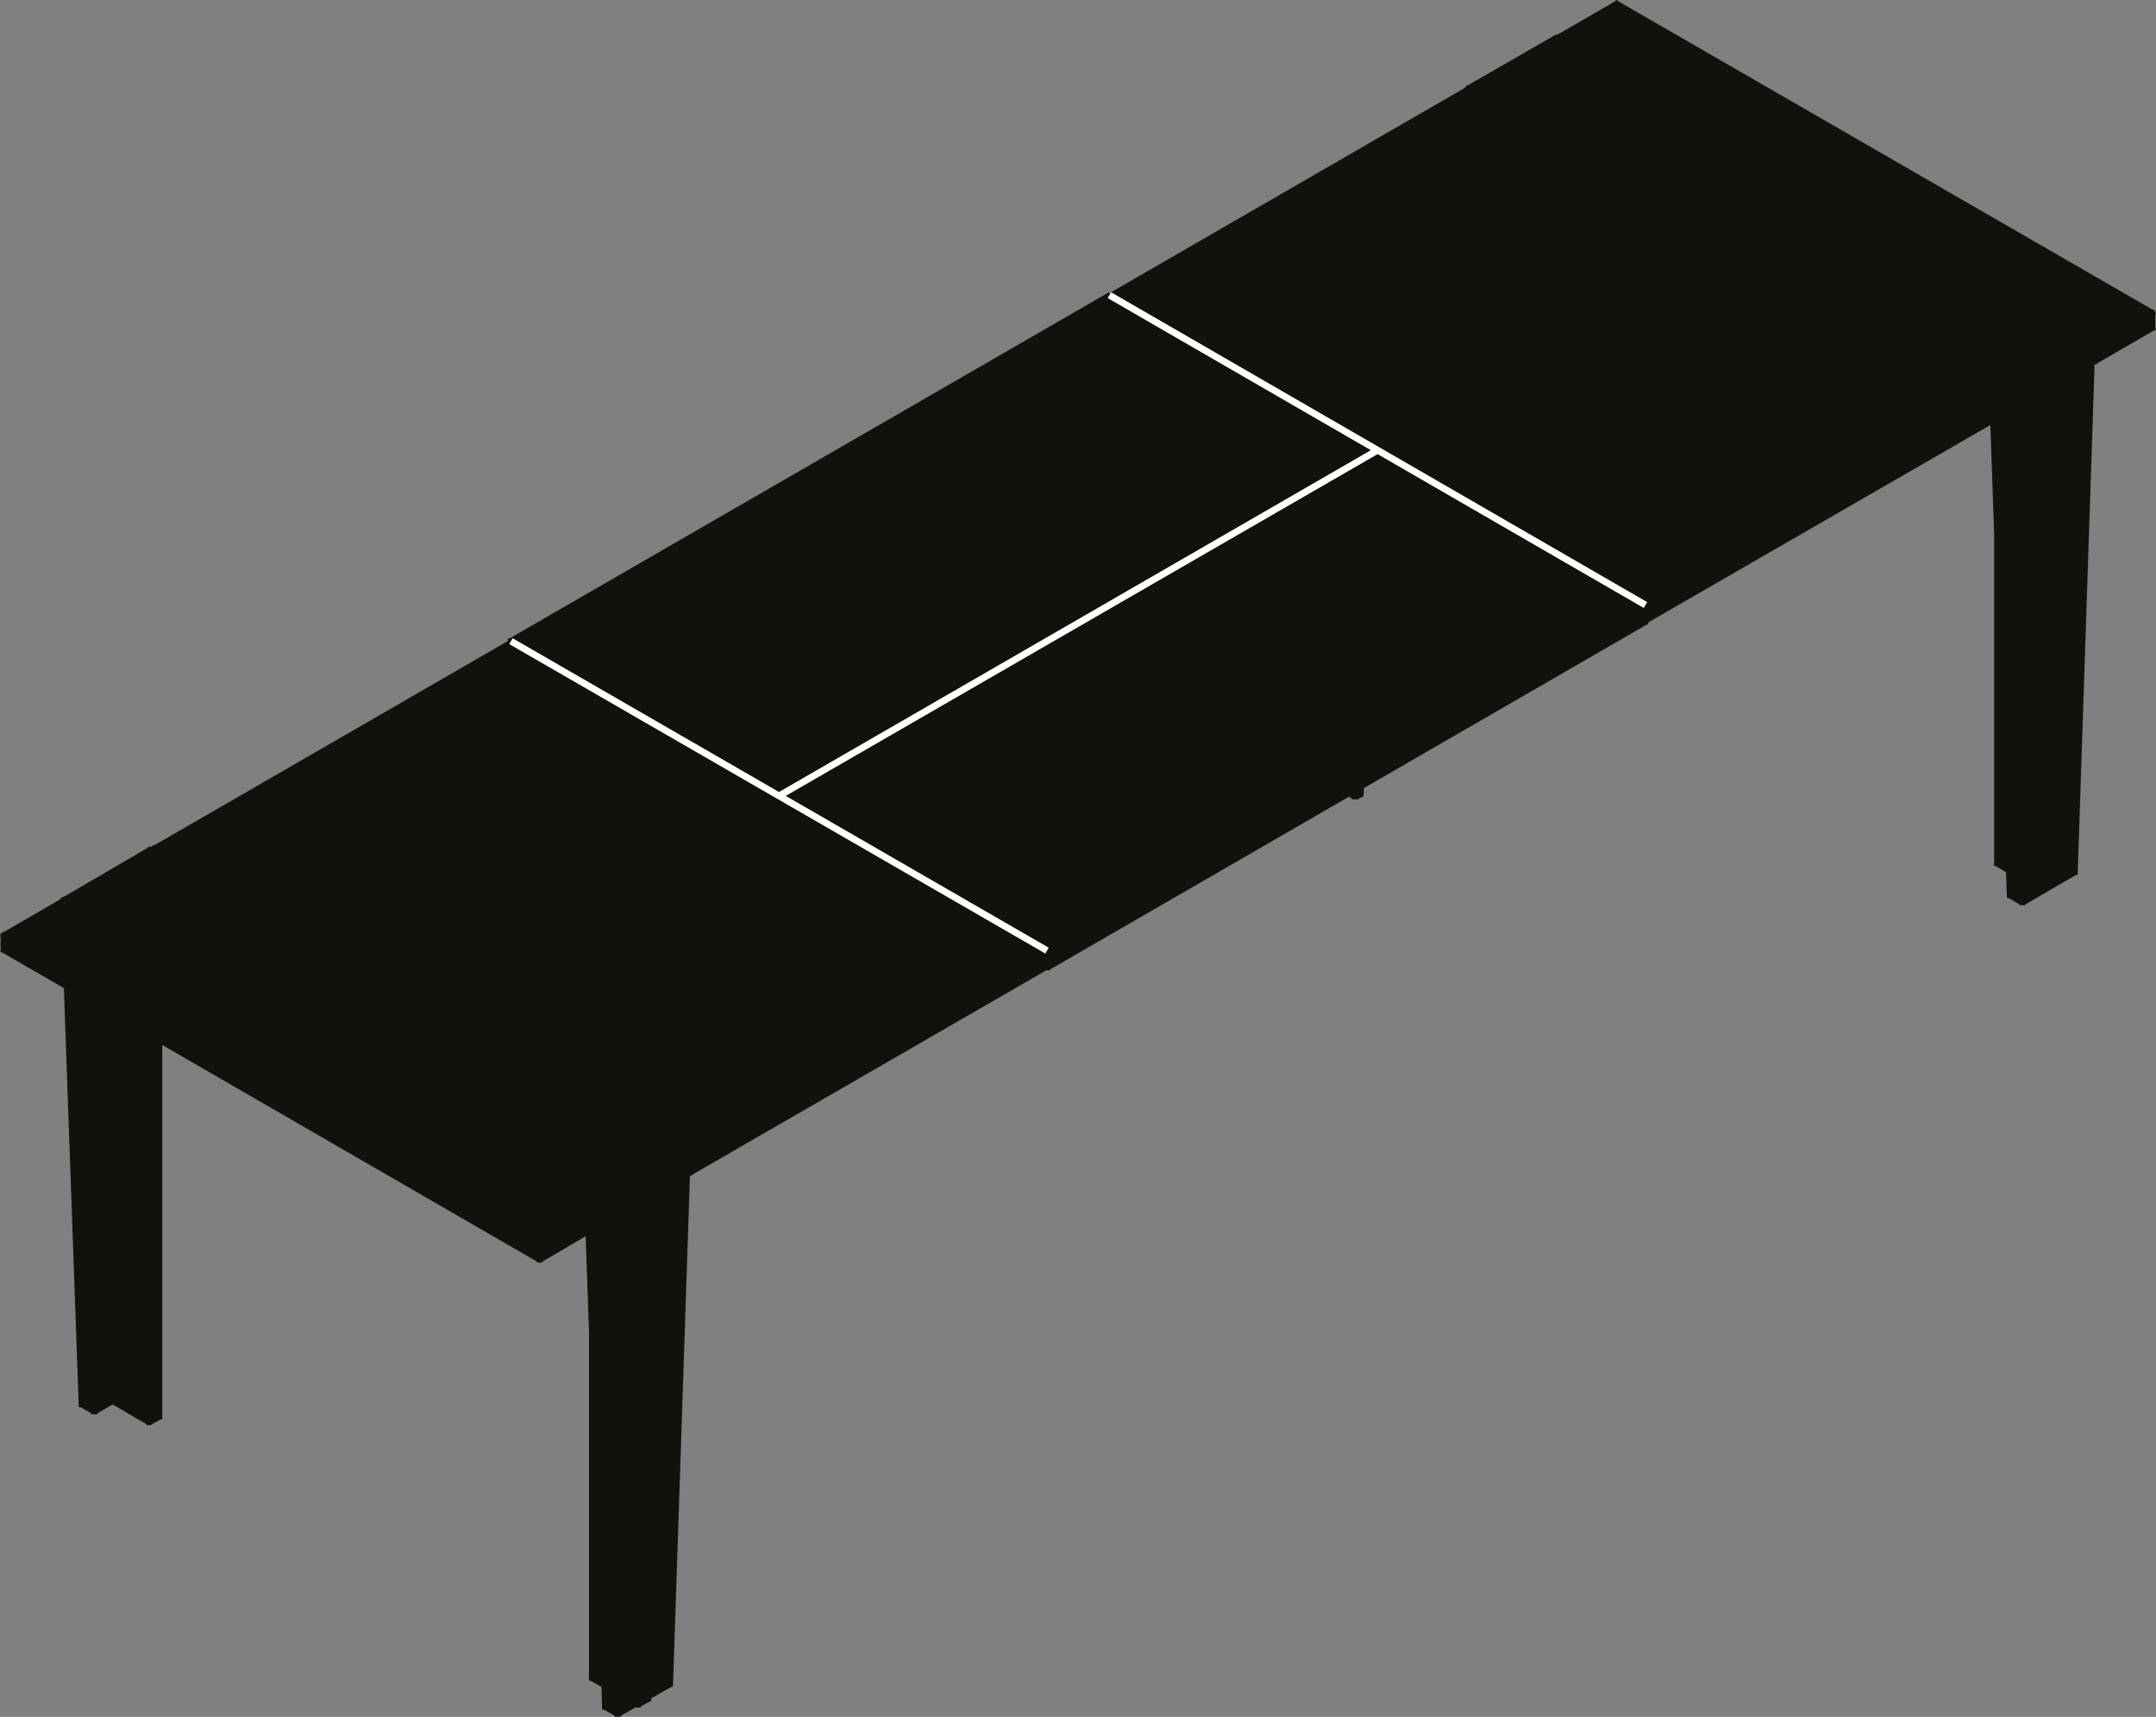 <?xml version="1.0" encoding="utf-8"?>
<!-- Generator: Adobe Illustrator 26.2.0, SVG Export Plug-In . SVG Version: 6.00 Build 0)  -->
<svg version="1.1" id="Livello_1" xmlns="http://www.w3.org/2000/svg" xmlns:xlink="http://www.w3.org/1999/xlink" x="0px" y="0px"
	 viewBox="0 0 638.21 508.24" style="enable-background:new 0 0 638.21 508.24;" xml:space="preserve">
<rect x="0" y="0" width="638.21" height="508.24" fill="#808080" stroke="none"/>
<style type="text/css">
	.st0{fill:#13110C;}
	.st1{fill:#FFFFFF;}
</style>
<g id="XMLID_1_">
	<polygon id="XMLID_2_" class="st0" points="638.01,92.79 638.01,92.74 638.21,92.54 638.01,92.33 638.01,92.04 637.83,92.04 
		637.65,91.93 637.53,91.63 637.46,91.65 637.43,91.6 637.33,91.65 637.25,91.57 637.17,91.65 478.93,0.32 478.74,0 478.56,0.11 
		478.38,0 478.19,0.32 461.65,9.91 461.47,9.81 461.3,10.11 460.9,10.31 460.7,10.19 460.59,10.38 460.58,10.38 460.55,10.32 
		460.46,10.38 460.46,10.38 460.42,10.32 460.33,10.38 460.29,10.38 460.24,10.43 460.11,10.5 459.87,10.5 459.74,10.5 
		459.74,10.63 459.74,10.72 434.56,25.21 434.2,25.21 434.2,25.34 434.07,25.34 434.07,25.47 433.94,25.47 433.94,25.73 
		433.94,25.82 433.79,25.91 433.61,25.8 433.43,26.12 328.34,86.83 328.18,86.56 150.73,189.05 150.37,189.05 150.37,189.26 
		150.18,189.37 150.37,189.68 150.37,189.74 45.85,250.12 45.68,250.01 45.68,250.02 45.67,250.01 45.51,250.28 45.38,250.33 
		44.96,250.33 44.96,250.47 44.83,250.51 44.88,250.67 44.86,250.72 44.77,250.72 44.74,250.66 44.65,250.72 44.59,250.72 
		44.48,250.53 44.16,250.72 44.06,250.72 43.8,250.72 43.8,250.93 19.05,265.38 19.01,265.34 18.89,265.47 18.75,265.55 
		18.38,265.55 18.26,265.55 18.26,265.68 18.13,265.68 18.13,265.94 18,265.94 18,266.03 17.91,266.05 17.92,266.08 17.81,266.01 
		17.62,266.33 1.24,275.83 1.22,275.81 1.07,275.91 0.91,275.81 0.9,275.82 0.9,275.82 0.71,276.13 0.5,276.26 0.19,276.26 
		0.19,276.49 0,276.62 0.19,276.91 0.19,277.01 0.01,277.32 0.01,277.32 0.01,277.33 0.19,277.43 0.19,277.65 0.19,281.27 
		0.01,281.59 0.19,281.69 0.19,281.9 0.56,281.9 18.91,292.51 23.28,415.46 23.25,415.48 23.28,415.55 23.29,415.71 23.29,416.46 
		23.42,416.46 23.42,416.59 23.56,416.59 23.56,416.6 23.8,416.6 23.82,416.63 23.89,416.59 23.92,416.59 26.79,418.25 
		26.79,418.25 26.81,418.26 26.9,418.31 26.9,418.52 26.92,418.52 26.92,418.54 27.03,418.54 27.03,418.65 27.49,418.65 
		27.58,418.7 27.61,418.65 28.22,418.65 28.25,418.71 28.35,418.65 28.8,418.65 28.8,418.52 28.93,418.52 28.93,418.5 28.95,418.5 
		28.94,418.3 29.01,418.26 29.04,418.25 29.04,418.25 33.31,415.75 43.28,421.53 43.28,421.75 43.41,421.75 43.41,421.88 
		43.87,421.88 43.97,421.93 44,421.88 44,421.88 44.1,421.93 44.13,421.88 44.33,421.88 44.36,421.92 44.37,421.92 44.38,421.93 
		44.48,421.88 44.64,421.88 44.77,421.75 45.06,421.75 45.06,421.54 47.52,420.2 47.9,420.2 47.9,420.07 48.03,420.07 48.03,419.94 
		48.03,419.92 48.07,419.9 48.03,419.81 48.03,419.78 48.08,419.75 48.03,419.65 48.03,419.52 48.1,419.44 48.03,419.36 
		48.03,419.04 48.03,419 48.08,418.97 48.03,418.88 48.03,418.87 48.08,418.84 48.03,418.75 48.03,418.62 48.1,418.54 48.03,418.46 
		48.03,418.04 48.03,309.34 158.78,373.36 158.75,373.44 158.88,373.49 158.88,373.63 159.25,373.63 159.39,373.71 159.45,373.89 
		159.77,373.78 160.08,373.89 160.14,373.71 160.29,373.63 160.65,373.63 160.65,373.49 160.79,373.44 160.76,373.35 173.36,365.96 
		174.4,395.59 174.36,395.59 174.36,495.44 174.36,495.57 174.36,495.86 174.28,495.94 174.35,496.01 174.28,496.07 174.36,496.15 
		174.36,496.44 174.36,496.57 174.36,496.64 174.16,496.84 174.36,497.05 174.36,497.34 174.49,497.34 174.49,497.6 174.62,497.6 
		174.99,497.6 175.12,497.68 175.12,497.68 175.12,497.68 178.03,499.36 178.22,504.99 178.19,505.01 178.23,505.08 178.23,505.23 
		178.23,505.99 178.36,505.99 178.36,506.12 178.51,506.12 178.51,506.13 178.75,506.13 178.77,506.16 178.84,506.12 178.86,506.12 
		181.74,507.78 181.74,507.79 181.76,507.79 181.85,507.84 181.85,508.05 181.86,508.05 181.86,508.07 181.97,508.07 181.97,508.18 
		182.44,508.18 182.53,508.23 182.56,508.18 183.16,508.18 183.19,508.23 183.19,508.23 183.2,508.24 183.29,508.18 183.75,508.18 
		183.75,508.05 183.88,508.05 183.88,508.03 183.89,508.03 183.89,507.84 183.96,507.79 183.98,507.79 183.98,507.78 188.04,505.46 
		188.04,505.47 188.68,505.47 188.76,505.51 188.78,505.47 188.96,505.47 188.98,505.52 189,505.51 189.01,505.53 189.1,505.47 
		189.68,505.47 189.68,505.34 189.68,505.21 189.68,505.14 191.93,503.91 192.02,504 192.32,503.7 192.38,503.67 192.52,503.67 
		192.52,503.59 192.62,503.54 192.78,503.54 192.78,503.11 192.86,503.03 192.78,502.96 192.78,502.74 198.6,499.41 198.61,499.41 
		198.7,499.45 198.72,499.41 198.97,499.41 198.97,499.28 199.1,499.28 199.1,499.12 199.15,499.09 199.12,499.04 199.21,499.04 
		199.21,499.02 199.23,499.02 199.23,498.52 199.24,498.37 199.27,498.3 199.24,498.28 204.23,348.13 204.4,348.03 204.58,348.14 
		204.69,347.95 204.91,347.95 204.91,347.74 309.83,287.17 309.83,287.19 310.04,287.19 310.14,287.38 310.38,287.24 310.64,287.32 
		310.69,287.19 310.83,287.19 310.83,286.98 399.35,235.82 400.01,236.26 400.01,236.49 400.27,236.49 400.27,236.62 400.55,236.62 
		400.65,236.69 400.69,236.62 401.58,236.62 401.61,236.67 401.7,236.62 401.94,236.62 402.02,236.66 402.04,236.62 402.3,236.62 
		402.3,236.28 402.72,236.04 402.92,236.15 403.01,235.98 403.33,235.98 403.33,235.85 403.46,235.85 403.46,235.72 403.59,235.72 
		403.59,235.22 403.72,235.04 403.72,233.3 403.71,233.3 487.47,184.89 487.83,184.89 487.83,184.68 488.02,184.57 487.85,184.28 
		589.17,125.82 590.3,158.12 590.3,255.52 590.1,255.73 590.3,255.93 590.24,256.02 590.3,256.06 590.3,256.23 590.43,256.23 
		590.43,256.36 590.72,256.36 590.93,256.57 591.01,256.49 593.81,258.21 594.04,264.78 594,264.8 594.04,264.87 594.04,265.03 
		594.04,265.65 594.17,265.65 594.17,265.78 594.3,265.78 594.3,265.91 594.56,265.91 594.58,265.95 594.67,265.91 594.67,265.91 
		597.55,267.57 597.55,267.58 597.57,267.58 597.66,267.63 597.66,267.84 597.92,267.84 597.92,267.97 598.25,267.97 598.34,268.02 
		598.37,267.97 598.98,267.97 599.01,268.02 599.1,267.97 599.43,267.97 599.43,267.84 599.69,267.84 599.69,267.69 599.71,267.69 
		599.7,267.62 599.77,267.58 599.79,267.58 599.79,267.57 614.41,259.07 614.43,259.07 614.51,259.11 614.52,259.08 614.77,259.08 
		614.77,259.07 614.91,259.07 614.91,258.82 615.02,258.83 615.02,258.81 615.04,258.81 615.04,258.33 615.05,258.02 615.08,257.96 
		615.05,257.94 620.04,107.74 620.06,107.74 620.16,107.93 620.36,107.81 620.57,107.91 620.66,107.74 620.85,107.74 620.85,107.53 
		637.64,97.81 638.01,97.81 638.01,97.6 638.19,97.49 638.01,97.17 638.01,93.42 638.01,93.26 638.16,93.2 638.13,93.14 
		638.19,93.1 	"/>
	<polygon id="XMLID_468_" class="st1" points="486.58,179.97 487.58,178.23 328.89,86.51 327.89,88.24 405.79,133.27 230.6,234.45 
		151.75,188.94 150.75,190.67 309.44,282.27 310.44,280.54 232.6,235.6 407.79,134.43 	"/>
</g>
</svg>
